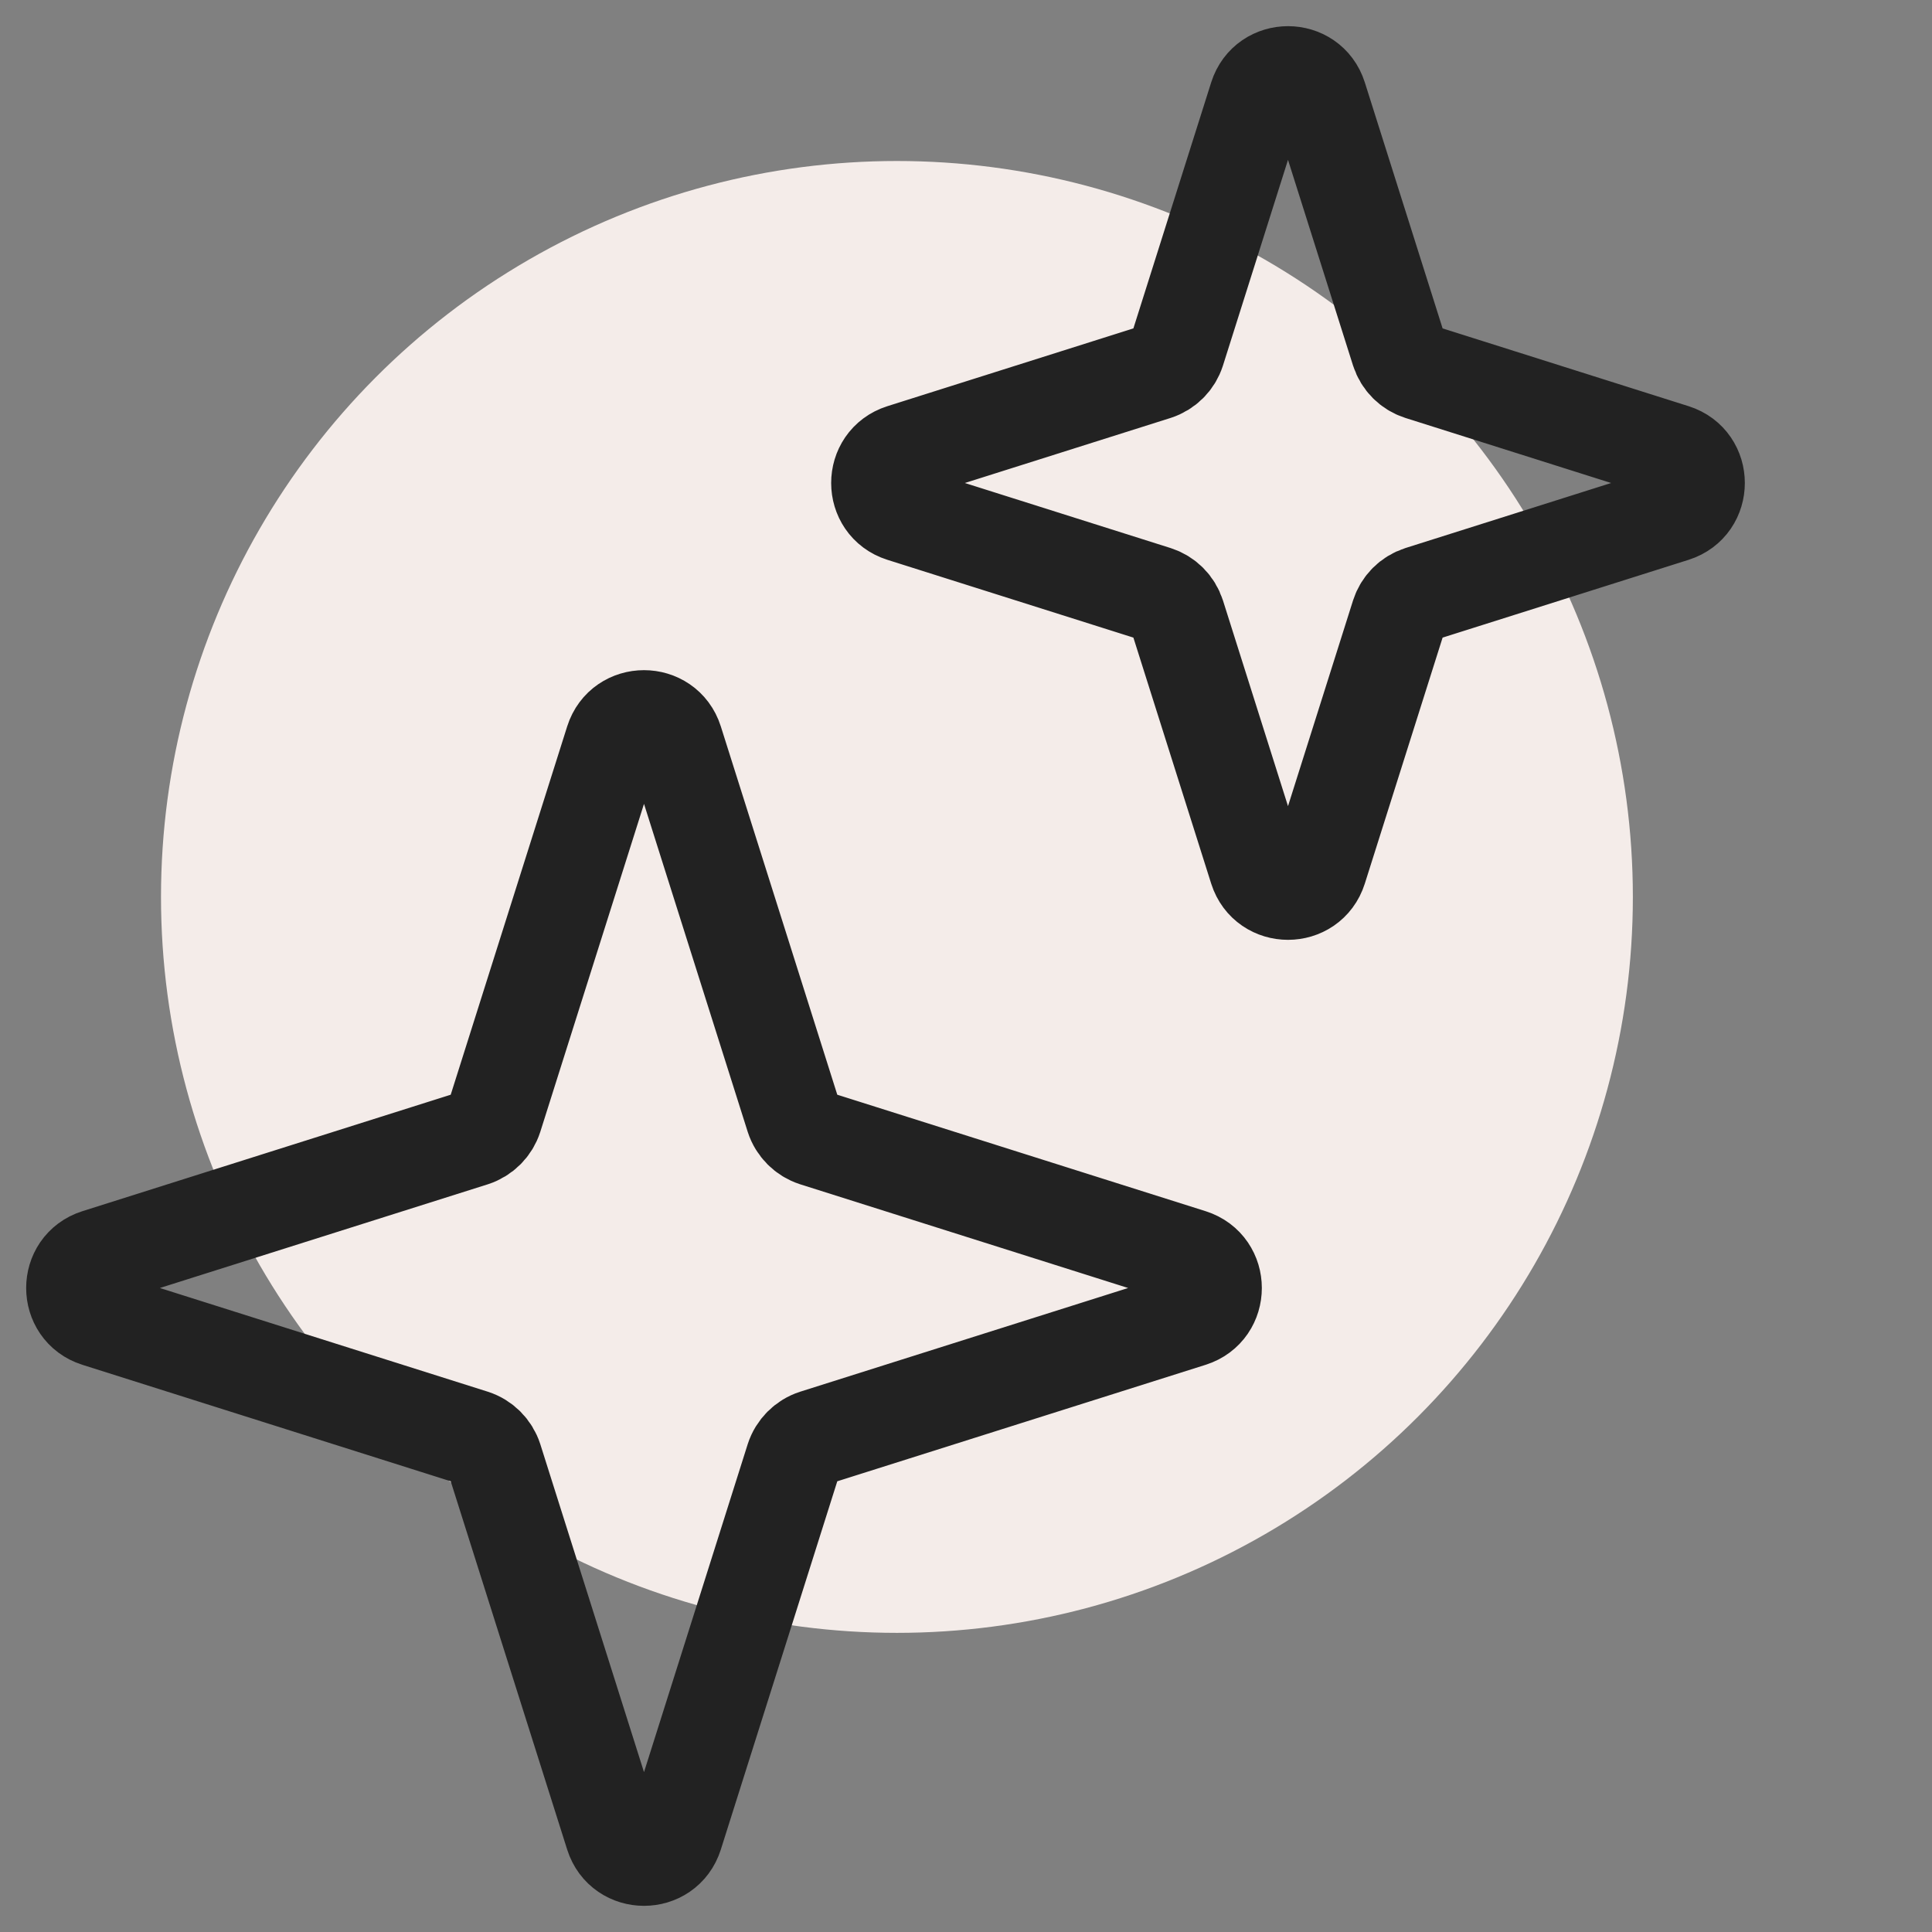 <svg width="12" height="12" viewBox="0 0 12 12" fill="none" xmlns="http://www.w3.org/2000/svg">
<rect x="0" y="0" width="12" height="12" fill="#808080" stroke="none"/>
<circle cx="5.571" cy="5.571" r="4.571" fill="#F4ECE9"/>
<path d="M3.809 4.602C3.868 4.416 4.132 4.416 4.191 4.602L4.93 6.939C4.95 7.001 4.999 7.05 5.061 7.07L7.398 7.809C7.584 7.868 7.584 8.132 7.398 8.191L5.061 8.93C4.999 8.95 4.95 8.999 4.93 9.061L4.191 11.398C4.132 11.584 3.868 11.584 3.809 11.398L3.07 9.061C3.05 8.999 3.001 8.95 2.939 8.93L0.602 8.191C0.416 8.132 0.416 7.868 0.602 7.809L2.939 7.07C3.001 7.05 3.05 7.001 3.07 6.939L3.809 4.602Z" stroke="#222222" stroke-width="0.6"/>
<path d="M7.809 0.602C7.868 0.416 8.132 0.416 8.191 0.602L8.69 2.18C8.71 2.242 8.758 2.29 8.82 2.31L10.398 2.809C10.584 2.868 10.584 3.132 10.398 3.191L8.82 3.69C8.758 3.71 8.71 3.758 8.69 3.82L8.191 5.398C8.132 5.584 7.868 5.584 7.809 5.398L7.31 3.82C7.29 3.758 7.242 3.71 7.18 3.69L5.602 3.191C5.416 3.132 5.416 2.868 5.602 2.809L7.18 2.31C7.242 2.29 7.29 2.242 7.31 2.18L7.809 0.602Z" stroke="#222222" stroke-width="0.6"/>
</svg>
